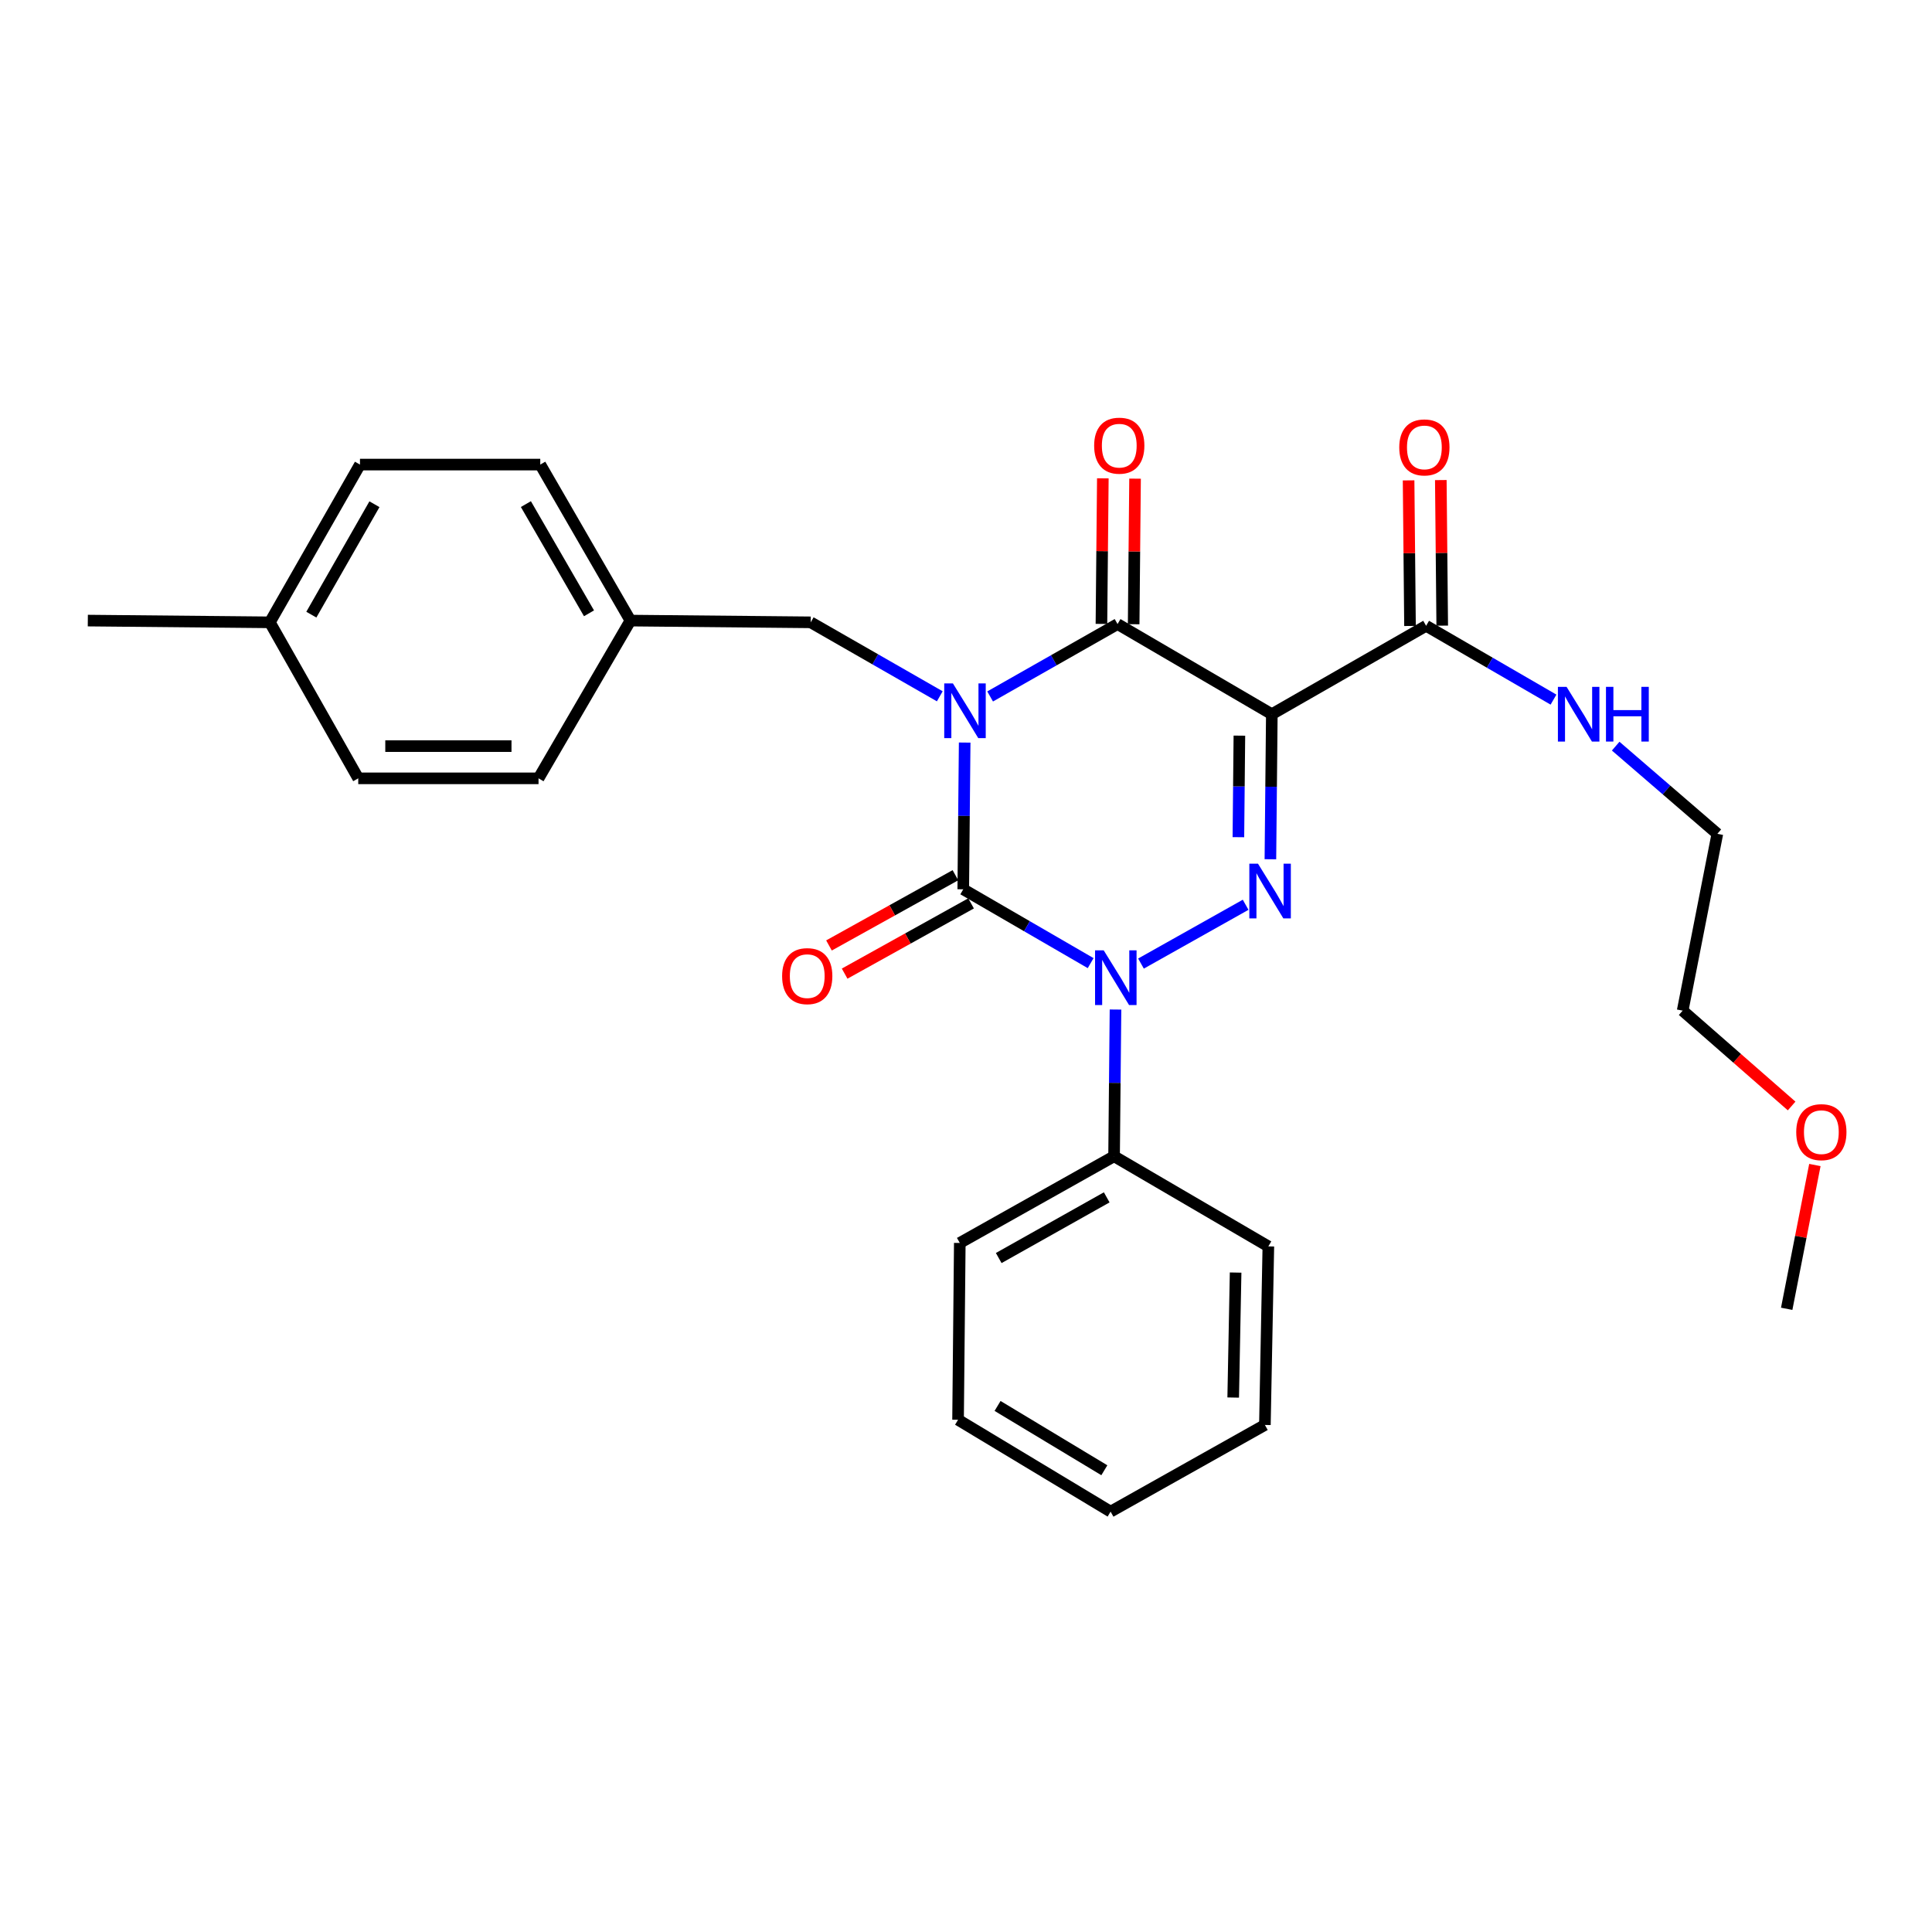 <?xml version='1.0' encoding='iso-8859-1'?>
<svg version='1.1' baseProfile='full'
              xmlns='http://www.w3.org/2000/svg'
                      xmlns:rdkit='http://www.rdkit.org/xml'
                      xmlns:xlink='http://www.w3.org/1999/xlink'
                  xml:space='preserve'
width='1000px' height='1000px' viewBox='0 0 1000 1000'>
<!-- END OF HEADER -->
<rect style='opacity:1.0;fill:#FFFFFF;stroke:none' width='1000' height='1000' x='0' y='0'> </rect>
<path class='bond-0' d='M 499.315,384.351 L 498.946,422.325' style='fill:none;fill-rule:evenodd;stroke:#0000FF;stroke-width:6px;stroke-linecap:butt;stroke-linejoin:miter;stroke-opacity:1' />
<path class='bond-0' d='M 498.946,422.325 L 498.577,460.299' style='fill:none;fill-rule:evenodd;stroke:#000000;stroke-width:6px;stroke-linecap:butt;stroke-linejoin:miter;stroke-opacity:1' />
<path class='bond-1' d='M 512.486,360.488 L 545.463,341.752' style='fill:none;fill-rule:evenodd;stroke:#0000FF;stroke-width:6px;stroke-linecap:butt;stroke-linejoin:miter;stroke-opacity:1' />
<path class='bond-1' d='M 545.463,341.752 L 578.44,323.015' style='fill:none;fill-rule:evenodd;stroke:#000000;stroke-width:6px;stroke-linecap:butt;stroke-linejoin:miter;stroke-opacity:1' />
<path class='bond-2' d='M 486.434,360.407 L 453.028,341.261' style='fill:none;fill-rule:evenodd;stroke:#0000FF;stroke-width:6px;stroke-linecap:butt;stroke-linejoin:miter;stroke-opacity:1' />
<path class='bond-2' d='M 453.028,341.261 L 419.622,322.116' style='fill:none;fill-rule:evenodd;stroke:#000000;stroke-width:6px;stroke-linecap:butt;stroke-linejoin:miter;stroke-opacity:1' />
<path class='bond-3' d='M 498.577,460.299 L 531.548,479.408' style='fill:none;fill-rule:evenodd;stroke:#000000;stroke-width:6px;stroke-linecap:butt;stroke-linejoin:miter;stroke-opacity:1' />
<path class='bond-3' d='M 531.548,479.408 L 564.519,498.516' style='fill:none;fill-rule:evenodd;stroke:#0000FF;stroke-width:6px;stroke-linecap:butt;stroke-linejoin:miter;stroke-opacity:1' />
<path class='bond-4' d='M 494.526,453.009 L 461.805,471.189' style='fill:none;fill-rule:evenodd;stroke:#000000;stroke-width:6px;stroke-linecap:butt;stroke-linejoin:miter;stroke-opacity:1' />
<path class='bond-4' d='M 461.805,471.189 L 429.083,489.369' style='fill:none;fill-rule:evenodd;stroke:#FF0000;stroke-width:6px;stroke-linecap:butt;stroke-linejoin:miter;stroke-opacity:1' />
<path class='bond-4' d='M 502.627,467.589 L 469.905,485.768' style='fill:none;fill-rule:evenodd;stroke:#000000;stroke-width:6px;stroke-linecap:butt;stroke-linejoin:miter;stroke-opacity:1' />
<path class='bond-4' d='M 469.905,485.768 L 437.184,503.948' style='fill:none;fill-rule:evenodd;stroke:#FF0000;stroke-width:6px;stroke-linecap:butt;stroke-linejoin:miter;stroke-opacity:1' />
<path class='bond-5' d='M 577.381,522.534 L 577.011,560.508' style='fill:none;fill-rule:evenodd;stroke:#0000FF;stroke-width:6px;stroke-linecap:butt;stroke-linejoin:miter;stroke-opacity:1' />
<path class='bond-5' d='M 577.011,560.508 L 576.642,598.482' style='fill:none;fill-rule:evenodd;stroke:#000000;stroke-width:6px;stroke-linecap:butt;stroke-linejoin:miter;stroke-opacity:1' />
<path class='bond-6' d='M 590.571,498.742 L 644.738,468.309' style='fill:none;fill-rule:evenodd;stroke:#0000FF;stroke-width:6px;stroke-linecap:butt;stroke-linejoin:miter;stroke-opacity:1' />
<path class='bond-7' d='M 657.556,444.749 L 657.925,407.209' style='fill:none;fill-rule:evenodd;stroke:#0000FF;stroke-width:6px;stroke-linecap:butt;stroke-linejoin:miter;stroke-opacity:1' />
<path class='bond-7' d='M 657.925,407.209 L 658.293,369.669' style='fill:none;fill-rule:evenodd;stroke:#000000;stroke-width:6px;stroke-linecap:butt;stroke-linejoin:miter;stroke-opacity:1' />
<path class='bond-7' d='M 640.989,433.323 L 641.247,407.045' style='fill:none;fill-rule:evenodd;stroke:#0000FF;stroke-width:6px;stroke-linecap:butt;stroke-linejoin:miter;stroke-opacity:1' />
<path class='bond-7' d='M 641.247,407.045 L 641.505,380.767' style='fill:none;fill-rule:evenodd;stroke:#000000;stroke-width:6px;stroke-linecap:butt;stroke-linejoin:miter;stroke-opacity:1' />
<path class='bond-8' d='M 658.293,369.669 L 738.156,323.914' style='fill:none;fill-rule:evenodd;stroke:#000000;stroke-width:6px;stroke-linecap:butt;stroke-linejoin:miter;stroke-opacity:1' />
<path class='bond-9' d='M 658.293,369.669 L 578.44,323.015' style='fill:none;fill-rule:evenodd;stroke:#000000;stroke-width:6px;stroke-linecap:butt;stroke-linejoin:miter;stroke-opacity:1' />
<path class='bond-10' d='M 586.779,323.095 L 587.141,285.421' style='fill:none;fill-rule:evenodd;stroke:#000000;stroke-width:6px;stroke-linecap:butt;stroke-linejoin:miter;stroke-opacity:1' />
<path class='bond-10' d='M 587.141,285.421 L 587.504,247.748' style='fill:none;fill-rule:evenodd;stroke:#FF0000;stroke-width:6px;stroke-linecap:butt;stroke-linejoin:miter;stroke-opacity:1' />
<path class='bond-10' d='M 570.101,322.935 L 570.463,285.261' style='fill:none;fill-rule:evenodd;stroke:#000000;stroke-width:6px;stroke-linecap:butt;stroke-linejoin:miter;stroke-opacity:1' />
<path class='bond-10' d='M 570.463,285.261 L 570.826,247.587' style='fill:none;fill-rule:evenodd;stroke:#FF0000;stroke-width:6px;stroke-linecap:butt;stroke-linejoin:miter;stroke-opacity:1' />
<path class='bond-11' d='M 927.345,572.455 L 899.145,547.779' style='fill:none;fill-rule:evenodd;stroke:#FF0000;stroke-width:6px;stroke-linecap:butt;stroke-linejoin:miter;stroke-opacity:1' />
<path class='bond-11' d='M 899.145,547.779 L 870.946,523.103' style='fill:none;fill-rule:evenodd;stroke:#000000;stroke-width:6px;stroke-linecap:butt;stroke-linejoin:miter;stroke-opacity:1' />
<path class='bond-12' d='M 939.379,603.008 L 932.085,640.222' style='fill:none;fill-rule:evenodd;stroke:#FF0000;stroke-width:6px;stroke-linecap:butt;stroke-linejoin:miter;stroke-opacity:1' />
<path class='bond-12' d='M 932.085,640.222 L 924.79,677.436' style='fill:none;fill-rule:evenodd;stroke:#000000;stroke-width:6px;stroke-linecap:butt;stroke-linejoin:miter;stroke-opacity:1' />
<path class='bond-13' d='M 746.495,323.833 L 746.129,286.159' style='fill:none;fill-rule:evenodd;stroke:#000000;stroke-width:6px;stroke-linecap:butt;stroke-linejoin:miter;stroke-opacity:1' />
<path class='bond-13' d='M 746.129,286.159 L 745.762,248.485' style='fill:none;fill-rule:evenodd;stroke:#FF0000;stroke-width:6px;stroke-linecap:butt;stroke-linejoin:miter;stroke-opacity:1' />
<path class='bond-13' d='M 729.817,323.995 L 729.451,286.321' style='fill:none;fill-rule:evenodd;stroke:#000000;stroke-width:6px;stroke-linecap:butt;stroke-linejoin:miter;stroke-opacity:1' />
<path class='bond-13' d='M 729.451,286.321 L 729.085,248.647' style='fill:none;fill-rule:evenodd;stroke:#FF0000;stroke-width:6px;stroke-linecap:butt;stroke-linejoin:miter;stroke-opacity:1' />
<path class='bond-14' d='M 738.156,323.914 L 771.123,343.018' style='fill:none;fill-rule:evenodd;stroke:#000000;stroke-width:6px;stroke-linecap:butt;stroke-linejoin:miter;stroke-opacity:1' />
<path class='bond-14' d='M 771.123,343.018 L 804.09,362.123' style='fill:none;fill-rule:evenodd;stroke:#0000FF;stroke-width:6px;stroke-linecap:butt;stroke-linejoin:miter;stroke-opacity:1' />
<path class='bond-15' d='M 836.276,386.199 L 862.585,408.891' style='fill:none;fill-rule:evenodd;stroke:#0000FF;stroke-width:6px;stroke-linecap:butt;stroke-linejoin:miter;stroke-opacity:1' />
<path class='bond-15' d='M 862.585,408.891 L 888.894,431.584' style='fill:none;fill-rule:evenodd;stroke:#000000;stroke-width:6px;stroke-linecap:butt;stroke-linejoin:miter;stroke-opacity:1' />
<path class='bond-16' d='M 888.894,431.584 L 870.946,523.103' style='fill:none;fill-rule:evenodd;stroke:#000000;stroke-width:6px;stroke-linecap:butt;stroke-linejoin:miter;stroke-opacity:1' />
<path class='bond-17' d='M 326.305,321.217 L 419.622,322.116' style='fill:none;fill-rule:evenodd;stroke:#000000;stroke-width:6px;stroke-linecap:butt;stroke-linejoin:miter;stroke-opacity:1' />
<path class='bond-18' d='M 326.305,321.217 L 278.743,402.869' style='fill:none;fill-rule:evenodd;stroke:#000000;stroke-width:6px;stroke-linecap:butt;stroke-linejoin:miter;stroke-opacity:1' />
<path class='bond-19' d='M 326.305,321.217 L 279.641,240.465' style='fill:none;fill-rule:evenodd;stroke:#000000;stroke-width:6px;stroke-linecap:butt;stroke-linejoin:miter;stroke-opacity:1' />
<path class='bond-19' d='M 304.864,317.449 L 272.2,260.923' style='fill:none;fill-rule:evenodd;stroke:#000000;stroke-width:6px;stroke-linecap:butt;stroke-linejoin:miter;stroke-opacity:1' />
<path class='bond-20' d='M 139.67,322.116 L 186.324,240.465' style='fill:none;fill-rule:evenodd;stroke:#000000;stroke-width:6px;stroke-linecap:butt;stroke-linejoin:miter;stroke-opacity:1' />
<path class='bond-20' d='M 161.15,318.143 L 193.808,260.987' style='fill:none;fill-rule:evenodd;stroke:#000000;stroke-width:6px;stroke-linecap:butt;stroke-linejoin:miter;stroke-opacity:1' />
<path class='bond-21' d='M 139.67,322.116 L 45.455,321.217' style='fill:none;fill-rule:evenodd;stroke:#000000;stroke-width:6px;stroke-linecap:butt;stroke-linejoin:miter;stroke-opacity:1' />
<path class='bond-22' d='M 139.67,322.116 L 185.426,402.869' style='fill:none;fill-rule:evenodd;stroke:#000000;stroke-width:6px;stroke-linecap:butt;stroke-linejoin:miter;stroke-opacity:1' />
<path class='bond-23' d='M 495.889,734.867 L 574.844,782.419' style='fill:none;fill-rule:evenodd;stroke:#000000;stroke-width:6px;stroke-linecap:butt;stroke-linejoin:miter;stroke-opacity:1' />
<path class='bond-23' d='M 516.338,727.712 L 571.606,760.999' style='fill:none;fill-rule:evenodd;stroke:#000000;stroke-width:6px;stroke-linecap:butt;stroke-linejoin:miter;stroke-opacity:1' />
<path class='bond-24' d='M 495.889,734.867 L 496.788,643.347' style='fill:none;fill-rule:evenodd;stroke:#000000;stroke-width:6px;stroke-linecap:butt;stroke-linejoin:miter;stroke-opacity:1' />
<path class='bond-25' d='M 574.844,782.419 L 654.707,737.554' style='fill:none;fill-rule:evenodd;stroke:#000000;stroke-width:6px;stroke-linecap:butt;stroke-linejoin:miter;stroke-opacity:1' />
<path class='bond-26' d='M 654.707,737.554 L 656.496,645.135' style='fill:none;fill-rule:evenodd;stroke:#000000;stroke-width:6px;stroke-linecap:butt;stroke-linejoin:miter;stroke-opacity:1' />
<path class='bond-26' d='M 638.3,723.368 L 639.552,658.676' style='fill:none;fill-rule:evenodd;stroke:#000000;stroke-width:6px;stroke-linecap:butt;stroke-linejoin:miter;stroke-opacity:1' />
<path class='bond-27' d='M 656.496,645.135 L 576.642,598.482' style='fill:none;fill-rule:evenodd;stroke:#000000;stroke-width:6px;stroke-linecap:butt;stroke-linejoin:miter;stroke-opacity:1' />
<path class='bond-28' d='M 576.642,598.482 L 496.788,643.347' style='fill:none;fill-rule:evenodd;stroke:#000000;stroke-width:6px;stroke-linecap:butt;stroke-linejoin:miter;stroke-opacity:1' />
<path class='bond-28' d='M 572.834,619.752 L 516.936,651.158' style='fill:none;fill-rule:evenodd;stroke:#000000;stroke-width:6px;stroke-linecap:butt;stroke-linejoin:miter;stroke-opacity:1' />
<path class='bond-29' d='M 185.426,402.869 L 278.743,402.869' style='fill:none;fill-rule:evenodd;stroke:#000000;stroke-width:6px;stroke-linecap:butt;stroke-linejoin:miter;stroke-opacity:1' />
<path class='bond-29' d='M 199.423,386.19 L 264.745,386.19' style='fill:none;fill-rule:evenodd;stroke:#000000;stroke-width:6px;stroke-linecap:butt;stroke-linejoin:miter;stroke-opacity:1' />
<path class='bond-30' d='M 186.324,240.465 L 279.641,240.465' style='fill:none;fill-rule:evenodd;stroke:#000000;stroke-width:6px;stroke-linecap:butt;stroke-linejoin:miter;stroke-opacity:1' />
<path  class='atom-0' d='M 493.215 353.721
L 502.495 368.721
Q 503.415 370.201, 504.895 372.881
Q 506.375 375.561, 506.455 375.721
L 506.455 353.721
L 510.215 353.721
L 510.215 382.041
L 506.335 382.041
L 496.375 365.641
Q 495.215 363.721, 493.975 361.521
Q 492.775 359.321, 492.415 358.641
L 492.415 382.041
L 488.735 382.041
L 488.735 353.721
L 493.215 353.721
' fill='#0000FF'/>
<path  class='atom-2' d='M 571.281 491.903
L 580.561 506.903
Q 581.481 508.383, 582.961 511.063
Q 584.441 513.743, 584.521 513.903
L 584.521 491.903
L 588.281 491.903
L 588.281 520.223
L 584.401 520.223
L 574.441 503.823
Q 573.281 501.903, 572.041 499.703
Q 570.841 497.503, 570.481 496.823
L 570.481 520.223
L 566.801 520.223
L 566.801 491.903
L 571.281 491.903
' fill='#0000FF'/>
<path  class='atom-3' d='M 651.134 447.038
L 660.414 462.038
Q 661.334 463.518, 662.814 466.198
Q 664.294 468.878, 664.374 469.038
L 664.374 447.038
L 668.134 447.038
L 668.134 475.358
L 664.254 475.358
L 654.294 458.958
Q 653.134 457.038, 651.894 454.838
Q 650.694 452.638, 650.334 451.958
L 650.334 475.358
L 646.654 475.358
L 646.654 447.038
L 651.134 447.038
' fill='#0000FF'/>
<path  class='atom-6' d='M 929.729 585.997
Q 929.729 579.197, 933.089 575.397
Q 936.449 571.597, 942.729 571.597
Q 949.009 571.597, 952.369 575.397
Q 955.729 579.197, 955.729 585.997
Q 955.729 592.877, 952.329 596.797
Q 948.929 600.677, 942.729 600.677
Q 936.489 600.677, 933.089 596.797
Q 929.729 592.917, 929.729 585.997
M 942.729 597.477
Q 947.049 597.477, 949.369 594.597
Q 951.729 591.677, 951.729 585.997
Q 951.729 580.437, 949.369 577.637
Q 947.049 574.797, 942.729 574.797
Q 938.409 574.797, 936.049 577.597
Q 933.729 580.397, 933.729 585.997
Q 933.729 591.717, 936.049 594.597
Q 938.409 597.477, 942.729 597.477
' fill='#FF0000'/>
<path  class='atom-7' d='M 566.329 230.677
Q 566.329 223.877, 569.689 220.077
Q 573.049 216.277, 579.329 216.277
Q 585.609 216.277, 588.969 220.077
Q 592.329 223.877, 592.329 230.677
Q 592.329 237.557, 588.929 241.477
Q 585.529 245.357, 579.329 245.357
Q 573.089 245.357, 569.689 241.477
Q 566.329 237.597, 566.329 230.677
M 579.329 242.157
Q 583.649 242.157, 585.969 239.277
Q 588.329 236.357, 588.329 230.677
Q 588.329 225.117, 585.969 222.317
Q 583.649 219.477, 579.329 219.477
Q 575.009 219.477, 572.649 222.277
Q 570.329 225.077, 570.329 230.677
Q 570.329 236.397, 572.649 239.277
Q 575.009 242.157, 579.329 242.157
' fill='#FF0000'/>
<path  class='atom-8' d='M 404.824 505.244
Q 404.824 498.444, 408.184 494.644
Q 411.544 490.844, 417.824 490.844
Q 424.104 490.844, 427.464 494.644
Q 430.824 498.444, 430.824 505.244
Q 430.824 512.124, 427.424 516.044
Q 424.024 519.924, 417.824 519.924
Q 411.584 519.924, 408.184 516.044
Q 404.824 512.164, 404.824 505.244
M 417.824 516.724
Q 422.144 516.724, 424.464 513.844
Q 426.824 510.924, 426.824 505.244
Q 426.824 499.684, 424.464 496.884
Q 422.144 494.044, 417.824 494.044
Q 413.504 494.044, 411.144 496.844
Q 408.824 499.644, 408.824 505.244
Q 408.824 510.964, 411.144 513.844
Q 413.504 516.724, 417.824 516.724
' fill='#FF0000'/>
<path  class='atom-10' d='M 724.257 231.575
Q 724.257 224.775, 727.617 220.975
Q 730.977 217.175, 737.257 217.175
Q 743.537 217.175, 746.897 220.975
Q 750.257 224.775, 750.257 231.575
Q 750.257 238.455, 746.857 242.375
Q 743.457 246.255, 737.257 246.255
Q 731.017 246.255, 727.617 242.375
Q 724.257 238.495, 724.257 231.575
M 737.257 243.055
Q 741.577 243.055, 743.897 240.175
Q 746.257 237.255, 746.257 231.575
Q 746.257 226.015, 743.897 223.215
Q 741.577 220.375, 737.257 220.375
Q 732.937 220.375, 730.577 223.175
Q 728.257 225.975, 728.257 231.575
Q 728.257 237.295, 730.577 240.175
Q 732.937 243.055, 737.257 243.055
' fill='#FF0000'/>
<path  class='atom-11' d='M 810.851 355.509
L 820.131 370.509
Q 821.051 371.989, 822.531 374.669
Q 824.011 377.349, 824.091 377.509
L 824.091 355.509
L 827.851 355.509
L 827.851 383.829
L 823.971 383.829
L 814.011 367.429
Q 812.851 365.509, 811.611 363.309
Q 810.411 361.109, 810.051 360.429
L 810.051 383.829
L 806.371 383.829
L 806.371 355.509
L 810.851 355.509
' fill='#0000FF'/>
<path  class='atom-11' d='M 831.251 355.509
L 835.091 355.509
L 835.091 367.549
L 849.571 367.549
L 849.571 355.509
L 853.411 355.509
L 853.411 383.829
L 849.571 383.829
L 849.571 370.749
L 835.091 370.749
L 835.091 383.829
L 831.251 383.829
L 831.251 355.509
' fill='#0000FF'/>
</svg>
